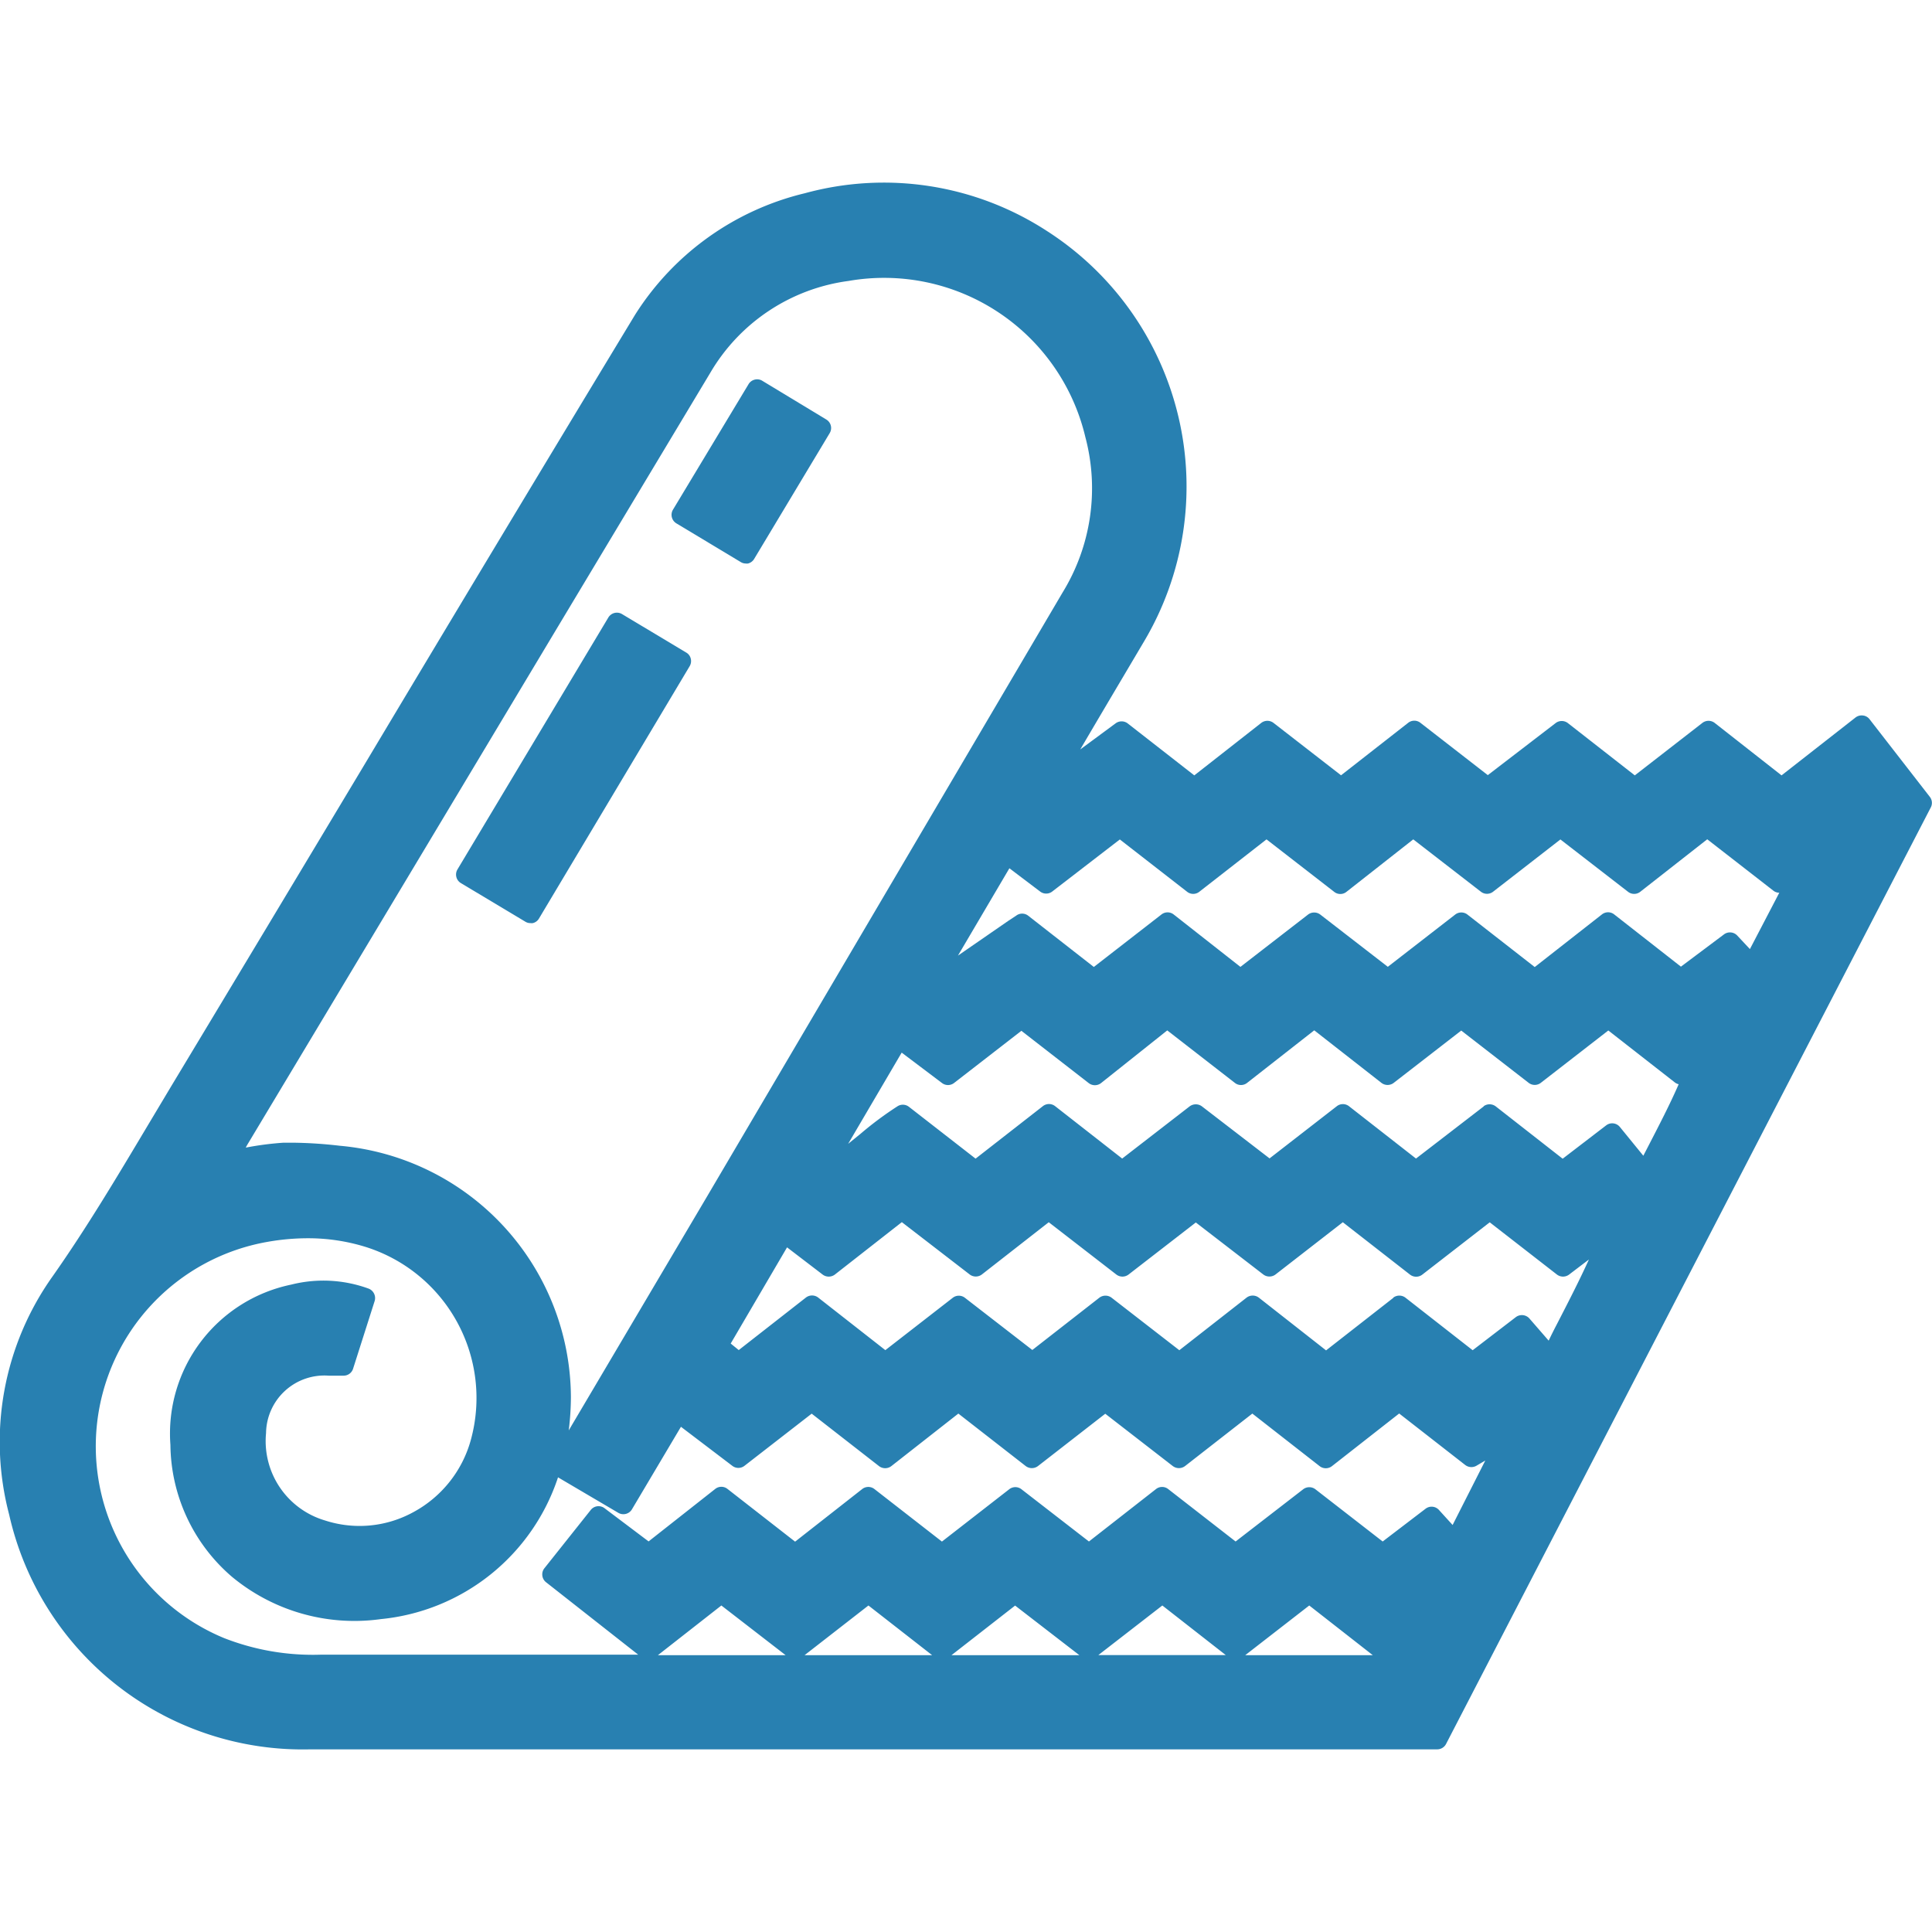 <svg id="Слой_1" data-name="Слой 1" xmlns="http://www.w3.org/2000/svg" viewBox="0 0 24 24"><defs><style>.cls-1{fill:#2880b1;}</style></defs><title>746-</title><path class="cls-1" d="M23.974,9.9l-.75-.966a.119.119,0,0,0-.083-.046.125.125,0,0,0-.091.025l-.919.719L21.3,8.98a.125.125,0,0,0-.152,0l-.84.652-.832-.65a.125.125,0,0,0-.151,0l-.843.647-.837-.65a.123.123,0,0,0-.152,0l-.834.652-.839-.651a.125.125,0,0,0-.152,0l-.832.652-.828-.646a.125.125,0,0,0-.15,0l-.439.324q.261-.444.523-.886l.261-.441A3.772,3.772,0,0,0,13,2.866,3.715,3.715,0,0,0,10,2.4,3.447,3.447,0,0,0,7.888,3.912Q6.188,6.72,4.505,9.536,3.316,11.519,2.123,13.5l-.29.485c-.371.622-.754,1.265-1.178,1.868a3.547,3.547,0,0,0-.541,2.963,3.737,3.737,0,0,0,3.739,2.915h14a.124.124,0,0,0,.11-.066l6.021-11.633A.122.122,0,0,0,23.974,9.9ZM9.759,20.561H8.173l.788-.617Zm1.82,0H9.995l.793-.617Zm1.829,0H11.82l.79-.616Zm1.031-.617.788.616H13.644Zm1.825,0,.789.617H15.469ZM16.189,18.5l-.84.649-.837-.651a.122.122,0,0,0-.152,0l-.833.651-.838-.649a.123.123,0,0,0-.152,0l-.836.65-.838-.652a.123.123,0,0,0-.153,0l-.833.653-.84-.655a.122.122,0,0,0-.152,0l-.828.652-.548-.413a.123.123,0,0,0-.171.023l-.575.723a.121.121,0,0,0-.026.091.122.122,0,0,0,.046.083l1.145.9H3.984a3.022,3.022,0,0,1-1.2-.206,2.578,2.578,0,0,1,.538-4.922,2.88,2.88,0,0,1,.5-.045,2.414,2.414,0,0,1,.711.105,1.967,1.967,0,0,1,1.316,2.4,1.458,1.458,0,0,1-.719.9,1.388,1.388,0,0,1-1.095.1,1.028,1.028,0,0,1-.73-1.085.725.725,0,0,1,.778-.713h.185a.123.123,0,0,0,.118-.086l.268-.841a.126.126,0,0,0-.074-.154,1.636,1.636,0,0,0-.963-.05,1.889,1.889,0,0,0-1.5,1.991,2.186,2.186,0,0,0,.764,1.638,2.383,2.383,0,0,0,1.851.526,2.582,2.582,0,0,0,2.2-1.761l.749.441a.124.124,0,0,0,.169-.043l.609-1.026.638.485a.123.123,0,0,0,.151,0l.835-.648.837.652a.126.126,0,0,0,.152,0l.833-.653.837.652a.126.126,0,0,0,.152,0l.836-.65.839.65a.126.126,0,0,0,.152,0l.836-.652.836.653a.125.125,0,0,0,.153,0l.835-.654.821.64a.126.126,0,0,0,.139.009l.11-.065-.321.633-.085.168-.17-.187a.123.123,0,0,0-.166-.015l-.533.407L16.34,18.5A.125.125,0,0,0,16.189,18.5ZM13.2,7.36q-2.206,3.748-4.415,7.5L7.065,17.769a3.452,3.452,0,0,0,.027-.413,3.149,3.149,0,0,0-2.871-3.123,5.467,5.467,0,0,0-.58-.038l-.118,0a3.834,3.834,0,0,0-.47.061h0c.01-.02.021-.039.032-.057Q4.993,11.019,6.9,7.836q.96-1.6,1.924-3.206a2.348,2.348,0,0,1,1.717-1.14,2.569,2.569,0,0,1,2.942,1.941A2.474,2.474,0,0,1,13.2,7.36Zm4.11,8.761-.837.654-.835-.655a.126.126,0,0,0-.153,0l-.835.653-.841-.652a.126.126,0,0,0-.153,0l-.832.649-.837-.648a.123.123,0,0,0-.152,0l-.837.65-.834-.653a.125.125,0,0,0-.153,0l-.834.652-.1-.081.7-1.195.442.338a.126.126,0,0,0,.152,0l.832-.651.843.65a.125.125,0,0,0,.151,0l.831-.649.84.65a.125.125,0,0,0,.151,0l.836-.647.838.646a.126.126,0,0,0,.152,0l.836-.649.835.651a.125.125,0,0,0,.152,0l.838-.65.835.649a.125.125,0,0,0,.151,0l.246-.187c-.122.269-.259.534-.4.808-.034.065-.067.131-.1.2L19,16.38a.125.125,0,0,0-.17-.018l-.536.411-.834-.652A.125.125,0,0,0,17.306,16.121Zm1.124-2.379-.844.65-.832-.65a.123.123,0,0,0-.152,0l-.835.648-.841-.647a.128.128,0,0,0-.151,0l-.839.649-.833-.651a.123.123,0,0,0-.152,0l-.836.652-.828-.644a.123.123,0,0,0-.141-.007,4.263,4.263,0,0,0-.462.344l-.152.123.665-1.133.5.377a.123.123,0,0,0,.151,0l.836-.648.837.65a.125.125,0,0,0,.152,0L14.5,12.8l.84.652a.122.122,0,0,0,.152,0l.834-.653.835.653a.125.125,0,0,0,.152,0l.839-.65.837.649a.123.123,0,0,0,.152,0l.838-.65.826.645a.126.126,0,0,0,.048.023c-.112.257-.243.508-.378.77l-.061.118L20.123,14a.123.123,0,0,0-.171-.02l-.54.414-.83-.649A.126.126,0,0,0,18.43,13.742ZM19.9,11.359l-.835.654-.836-.652a.124.124,0,0,0-.152,0l-.837.649-.839-.649a.126.126,0,0,0-.152,0l-.84.65-.829-.651a.123.123,0,0,0-.152,0l-.84.652-.817-.638a.122.122,0,0,0-.147,0l-.1.066-.624.431.639-1.085.382.289a.123.123,0,0,0,.15,0l.84-.647.836.65a.122.122,0,0,0,.151,0l.835-.651.841.652a.122.122,0,0,0,.152,0l.83-.652.84.65a.123.123,0,0,0,.152,0l.836-.649.84.65a.123.123,0,0,0,.152,0l.832-.652.821.638a.121.121,0,0,0,.074.026l-.365.7-.158-.169a.124.124,0,0,0-.165-.013l-.534.4-.833-.652A.123.123,0,0,0,19.9,11.359Z"/><path class="cls-1" d="M7.728,7.629a.124.124,0,0,0-.171.042L5.683,10.8a.124.124,0,0,0,.042.17l.8.479a.115.115,0,0,0,.064.018.1.1,0,0,0,.03,0,.12.12,0,0,0,.076-.056L8.567,8.276a.124.124,0,0,0,.014-.094.119.119,0,0,0-.057-.076Z"/><path class="cls-1" d="M9.469,4.73a.121.121,0,0,0-.094-.014.124.124,0,0,0-.076.056l-.94,1.561A.124.124,0,0,0,8.4,6.5l.8.481A.118.118,0,0,0,9.262,7a.1.1,0,0,0,.03,0,.124.124,0,0,0,.076-.056l.939-1.564a.123.123,0,0,0-.043-.169Z"/></svg>